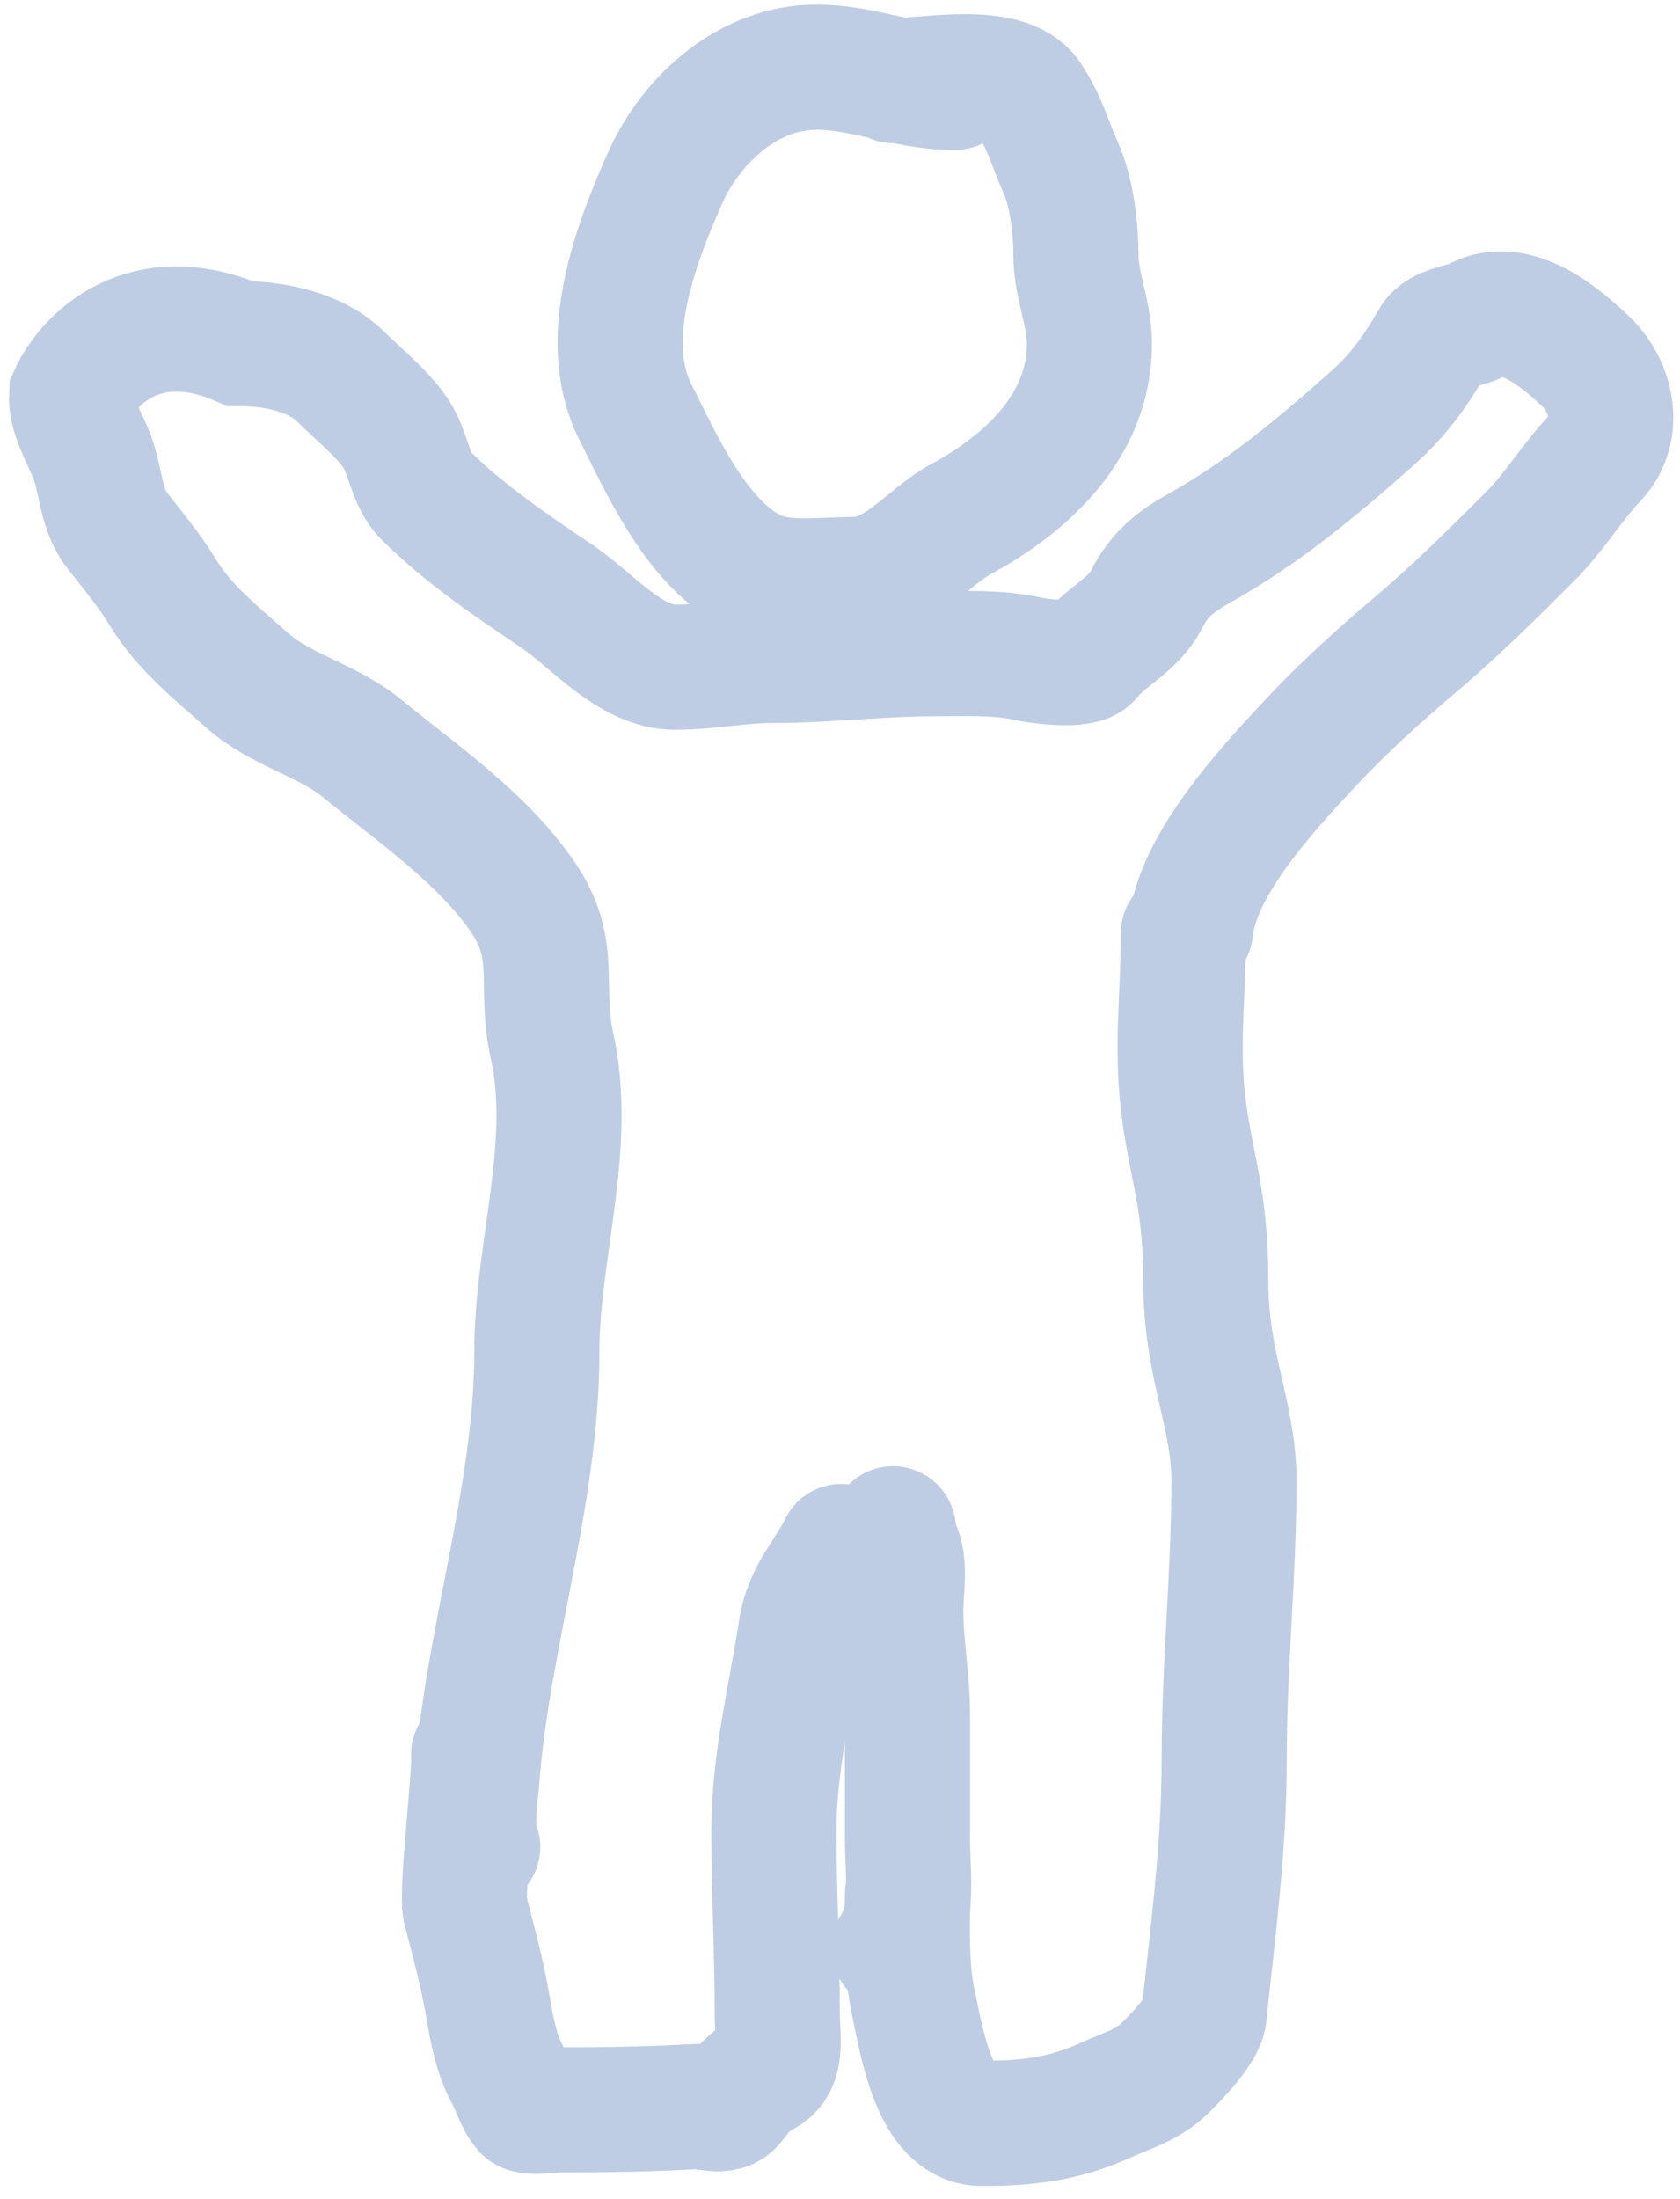 <?xml version="1.0" encoding="UTF-8"?> <svg xmlns="http://www.w3.org/2000/svg" width="94" height="123" viewBox="0 0 94 123" fill="none"> <path d="M50.022 4.513C51.901 4.513 56.312 3.611 57.542 5.455C58.471 6.849 58.709 7.941 59.364 9.414C59.98 10.799 60.202 12.819 60.202 14.316C60.202 15.93 60.956 17.523 60.956 19.218C60.956 23.71 57.615 26.945 53.792 29.021C51.803 30.101 50.264 32.414 47.739 32.414C45.814 32.414 43.638 32.806 41.915 31.849C38.871 30.157 37.003 25.941 35.526 22.988C33.543 19.022 35.539 13.721 37.202 9.98C38.696 6.619 41.929 3.759 45.665 3.759C48.402 3.759 50.645 4.89 53.415 4.89" stroke="#BECDE3" stroke-width="7" stroke-linecap="round"></path> <path d="M49.645 86.144C50.224 84.84 49.823 85.823 50.21 86.521C50.702 87.406 50.399 89.046 50.399 90.019C50.399 92.005 50.776 93.944 50.776 95.947C50.776 98.244 50.776 100.541 50.776 102.839C50.776 104.828 51.175 107.226 50.022 108.955" stroke="#BECDE3" stroke-width="7" stroke-linecap="round"></path> <path d="M66.214 52.194C66.214 55.573 65.805 58.569 66.214 61.845C66.659 65.401 67.467 66.994 67.467 71.68C67.467 76.366 69.042 79.116 69.042 82.814C69.042 88.163 68.497 93.001 68.497 98.419C68.497 103.299 67.87 107.941 67.366 112.726C67.281 113.535 65.719 115.161 65.104 115.742C64.174 116.621 63.062 116.92 61.92 117.439C59.541 118.52 57.531 118.759 54.924 118.759C52.251 118.759 51.583 114.189 51.132 112.16C50.683 110.138 50.776 108.062 50.776 105.939" stroke="#BECDE3" stroke-width="7" stroke-linecap="round"></path> <path d="M26.501 98.13C26.601 99.029 25.792 105.871 26.027 106.779C26.495 108.582 26.994 110.422 27.306 112.261C27.517 113.501 27.781 114.937 28.396 116.035C28.699 116.576 28.98 117.522 29.381 117.963C29.61 118.215 30.957 118.005 31.237 118.005C33.803 118.005 36.399 117.967 38.962 117.817C39.414 117.79 40.5 118.228 40.976 117.615C41.453 117.003 41.955 116.342 42.646 116.035C43.86 115.495 43.49 113.939 43.49 112.722C43.49 109.25 43.302 105.832 43.302 102.345C43.302 98.567 44.25 94.834 44.822 91.118C45.118 89.19 46.256 88.135 47.075 86.496" stroke="#BECDE3" stroke-width="7" stroke-linecap="round"></path> <path d="M66.612 52.021C66.954 48.428 70.834 44.225 73.21 41.673C75.105 39.638 77.131 37.804 79.243 36.017C81.49 34.116 83.562 32.055 85.653 29.963C86.983 28.634 87.919 27.02 89.235 25.627C90.759 24.014 90.143 21.583 88.774 20.265C87.374 18.916 84.79 16.702 82.637 17.898C81.971 18.268 80.614 18.301 80.186 19.05C79.221 20.738 78.246 22.094 76.793 23.386C73.6 26.224 70.711 28.636 67.01 30.718C65.677 31.468 64.808 32.21 64.14 33.545C63.451 34.925 61.861 35.62 60.956 36.75C60.518 37.298 58.139 36.983 57.563 36.855C55.817 36.467 54.073 36.562 52.284 36.562C49.228 36.562 46.291 36.939 43.235 36.939C41.348 36.939 39.645 37.316 37.768 37.316C35.265 37.316 33.112 34.668 31.169 33.357C28.64 31.65 25.981 29.866 23.817 27.701C22.924 26.808 22.854 25.263 22.12 24.203C21.326 23.056 20.085 22.084 19.104 21.103C17.705 19.704 15.428 19.218 13.448 19.218C8.019 16.855 4.889 20.175 4.003 22.131C3.949 23.109 4.631 24.323 5.069 25.334C5.639 26.648 5.609 28.448 6.494 29.586C7.433 30.794 8.323 31.843 9.133 33.168C10.325 35.118 12.138 36.549 13.825 38.049C15.722 39.735 18.3 40.258 20.235 41.84C23.308 44.355 27.012 46.87 29.284 50.219C31.271 53.147 30.153 55.177 30.876 58.431C32.131 64.077 30.038 69.918 30.038 75.586C30.038 83.668 27.264 91.603 26.666 99.676C26.604 100.507 26.303 102.495 26.729 103.299" stroke="#BECDE3" stroke-width="7" stroke-linecap="round"></path> </svg> 